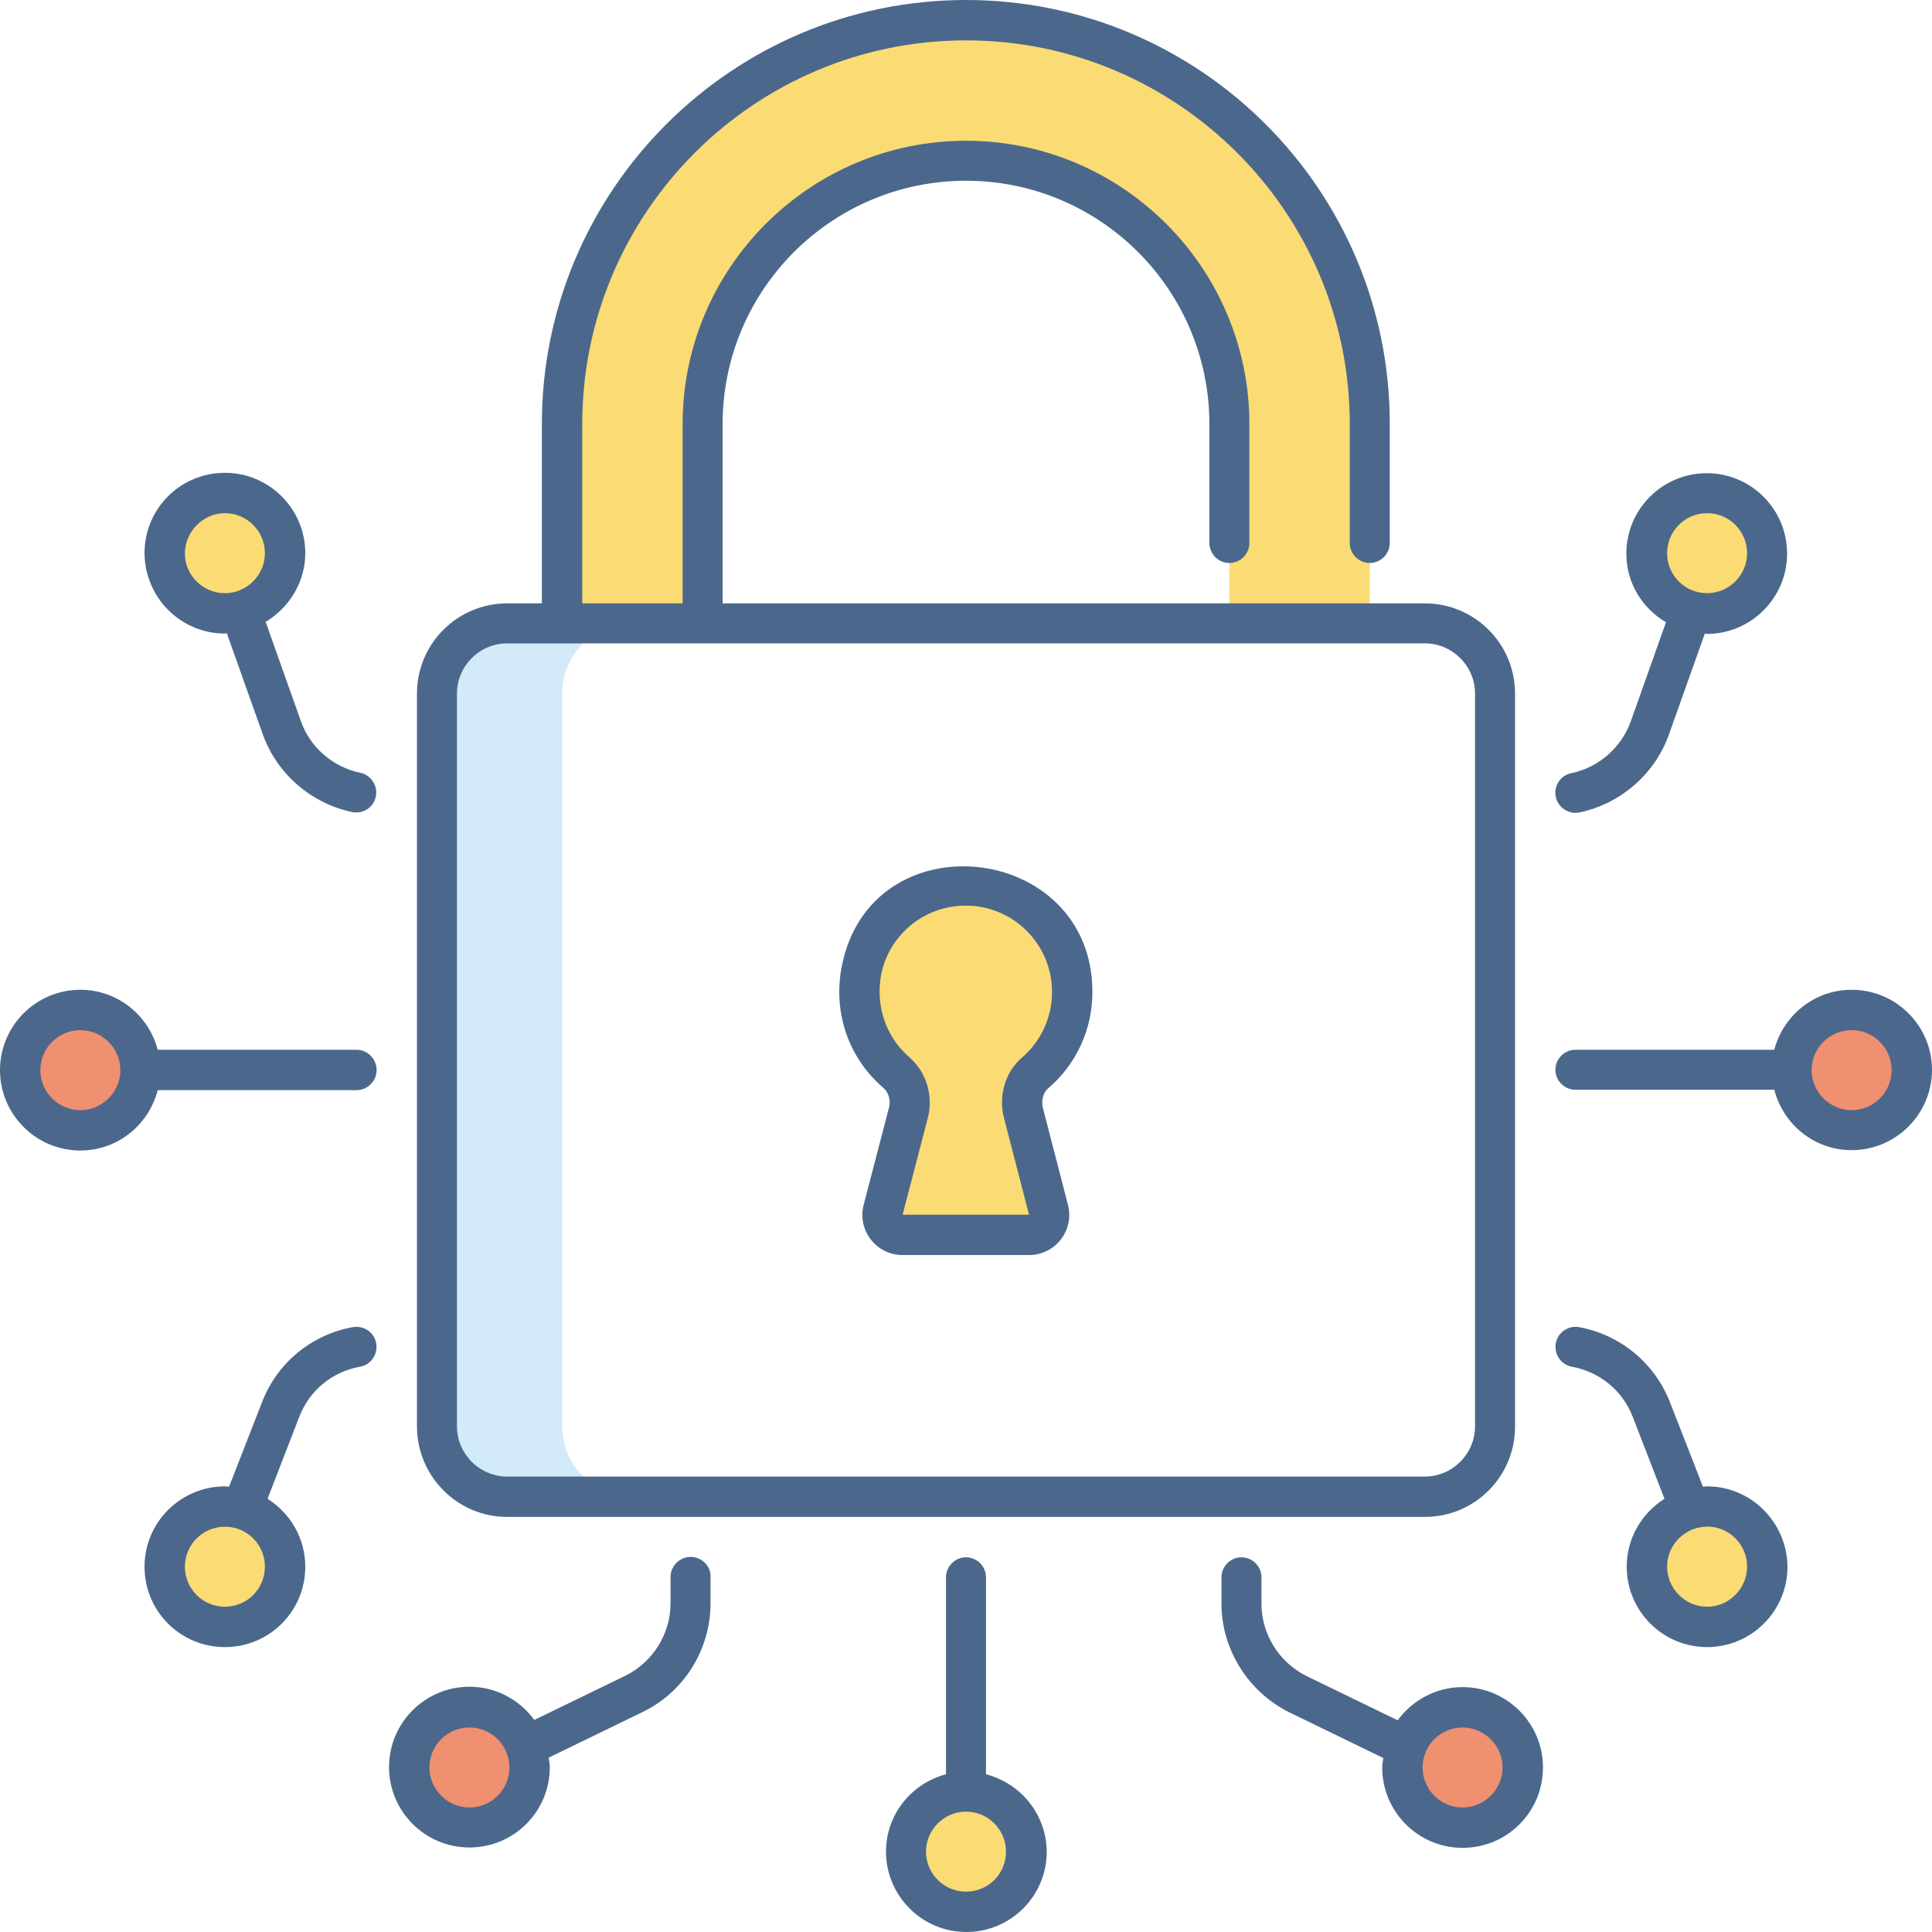 <?xml version="1.0" encoding="UTF-8"?> <svg xmlns="http://www.w3.org/2000/svg" xmlns:xlink="http://www.w3.org/1999/xlink" version="1.1" id="_x31_4_Cyber_security_1_" x="0px" y="0px" viewBox="0 0 512 512" style="enable-background:new 0 0 512 512;" xml:space="preserve"> <style type="text/css"> .st0{fill:#EF9070;} .st1{fill:#FBDB74;} .st2{fill:#D3EAF8;} .st3{fill:#4B688C;} </style> <g id="_x31_4_Cyber_security"> <g> <circle class="st0" cx="124.4" cy="468.4" r="15.9"></circle> <circle class="st0" cx="387.6" cy="468.4" r="15.9"></circle> <ellipse class="st0" cx="490.7" cy="283.7" rx="15.9" ry="15.9"></ellipse> <ellipse class="st0" cx="21.3" cy="283.6" rx="15.9" ry="15.9"></ellipse> <circle class="st1" cx="256" cy="490.7" r="15.9"></circle> <ellipse class="st1" cx="452.3" cy="415.2" rx="15.9" ry="15.9"></ellipse> <ellipse class="st1" cx="452.4" cy="146.7" rx="15.9" ry="15.9"></ellipse> <ellipse class="st1" cx="59.7" cy="415.2" rx="15.9" ry="15.9"></ellipse> <ellipse transform="matrix(0.991 -0.133 0.133 0.991 -18.927 9.2)" class="st1" cx="59.6" cy="146.7" rx="15.9" ry="15.9"></ellipse> <path class="st1" d="M363,112.4v52.9h-37.2v-52.9c0-38.5-31.3-69.8-69.8-69.8s-69.8,31.3-69.8,69.8v52.9H149v-52.9 c0-59,48.1-107,107-107S363,53.3,363,112.4z"></path> <path class="st2" d="M167.6,396.6h-33.2c-10.3,0-18.6-8.3-18.6-18.6V183.8c0-10.3,8.3-18.6,18.6-18.6h33.2 c-10.3,0-18.6,8.3-18.6,18.6V378C149,388.3,157.3,396.6,167.6,396.6z"></path> <path class="st1" d="M271.3,295l6.6,25.5c0.9,3.4-1.7,6.7-5.2,6.7h-33.5c-3.5,0-6-3.3-5.2-6.7l6.7-25.7c1-3.9-0.2-8-3.2-10.6 c-7.3-6.3-11.3-16.1-9.3-26.8c2-10.9,10.7-19.8,21.5-22.1c18.3-3.9,34.4,9.9,34.4,27.6c0,8.6-3.8,16.3-9.9,21.5 C271.3,286.9,270.3,291.2,271.3,295z"></path> <g> <path class="st3" d="M183,412.6c-2.9,0-5.3,2.4-5.3,5.3v7c0,8.1-4.7,15.6-12,19.2l-24.1,11.7c-3.9-5.3-10.1-8.8-17.2-8.8 c-11.7,0-21.3,9.5-21.3,21.3c0,11.7,9.5,21.3,21.3,21.3s21.3-9.5,21.3-21.3c0-0.9-0.2-1.7-0.3-2.5l24.9-12.1 c11-5.3,18-16.6,18-28.8v-7C188.4,415,186,412.6,183,412.6z M124.4,479c-5.8,0-10.6-4.8-10.6-10.6c0-5.9,4.8-10.6,10.6-10.6 c5.9,0,10.6,4.8,10.6,10.6S130.3,479,124.4,479z"></path> <path class="st3" d="M387.6,447.1c-7.1,0-13.3,3.5-17.2,8.8l-24.1-11.7c-7.3-3.6-12-11.1-12-19.2v-7c0-2.9-2.4-5.3-5.3-5.3 s-5.3,2.4-5.3,5.3v7c0,12.1,7.1,23.4,18,28.8l24.9,12.1c-0.1,0.8-0.3,1.6-0.3,2.5c0,11.7,9.5,21.3,21.3,21.3s21.3-9.5,21.3-21.3 C408.9,456.6,399.3,447.1,387.6,447.1z M387.6,479c-5.9,0-10.6-4.8-10.6-10.6c0-5.9,4.8-10.6,10.6-10.6c5.8,0,10.6,4.8,10.6,10.6 S393.4,479,387.6,479z"></path> <path class="st3" d="M261.3,470.2V418c0-2.9-2.4-5.3-5.3-5.3s-5.3,2.4-5.3,5.3v52.2c-9.1,2.4-15.9,10.6-15.9,20.5 c0,11.7,9.5,21.3,21.3,21.3c11.7,0,21.3-9.5,21.3-21.3C277.3,480.8,270.5,472.6,261.3,470.2z M256,501.3 c-5.9,0-10.6-4.8-10.6-10.6c0-5.8,4.8-10.6,10.6-10.6c5.9,0,10.6,4.8,10.6,10.6C266.6,496.6,261.9,501.3,256,501.3z"></path> <path class="st3" d="M452.4,393.9c-0.4,0-0.7,0.1-1.1,0.1l-8.7-22.3c-4.1-10.5-13.1-17.9-24.1-20c-2.9-0.5-5.7,1.4-6.2,4.3 s1.4,5.7,4.3,6.2c7.4,1.4,13.4,6.3,16.1,13.3l8.4,21.7c-6,3.8-10,10.4-10,18c0,11.7,9.5,21.3,21.3,21.3 c11.7,0,21.3-9.5,21.3-21.3C473.6,403.5,464.1,393.9,452.4,393.9z M452.4,425.8c-5.8,0-10.6-4.8-10.6-10.6c0-4.9,3.4-9.1,8-10.3 c0,0,0,0,0.1,0l0,0c6.9-1.7,13.1,3.6,13.1,10.3C463,421,458.2,425.8,452.4,425.8z"></path> <path class="st3" d="M418.6,215.3c10.9-2.3,20-10.2,23.7-20.7l9.5-26.7c0.2,0,0.4,0.1,0.5,0.1c11.7,0,21.3-9.5,21.3-21.3 c0-11.7-9.5-21.3-21.3-21.3c-11.7,0-21.3,9.5-21.3,21.3c0,7.8,4.2,14.5,10.5,18.2l-9.3,26.2c-2.5,7-8.5,12.3-15.8,13.8 c-2.9,0.6-4.7,3.4-4.1,6.3C412.9,214,415.7,215.9,418.6,215.3z M452.4,136c5.9,0,10.6,4.8,10.6,10.6s-4.8,10.6-10.6,10.6 c-5.9,0-10.6-4.8-10.6-10.6S446.5,136,452.4,136z"></path> <path class="st3" d="M490.7,262.3c-9.9,0-18.1,6.8-20.5,15.9h-52.7c-2.9,0-5.3,2.4-5.3,5.3s2.4,5.3,5.3,5.3h52.7 c2.4,9.2,10.6,16,20.5,16c11.7,0,21.3-9.5,21.3-21.3C512,271.9,502.5,262.3,490.7,262.3z M490.7,294.2c-5.8,0-10.6-4.8-10.6-10.6 c0-5.9,4.8-10.6,10.6-10.6c5.9,0,10.6,4.8,10.6,10.6C501.3,289.4,496.6,294.2,490.7,294.2z"></path> <path class="st3" d="M93.5,351.7c-11,2-20.1,9.5-24.1,20L60.7,394c-0.4,0-0.7-0.1-1.1-0.1c-11.7,0-21.3,9.5-21.3,21.3 s9.5,21.3,21.3,21.3s21.3-9.5,21.3-21.3c0-7.6-4-14.2-10-18l8.4-21.7c2.7-7,8.7-12,16.1-13.3c2.9-0.5,4.8-3.3,4.3-6.2 C99.2,353.1,96.4,351.2,93.5,351.7z M59.6,425.8c-5.9,0-10.6-4.8-10.6-10.6c0-5.9,4.8-10.6,10.6-10.6c0.9,0,1.7,0.1,2.5,0.3l0,0 c0,0,0,0,0.1,0c4.6,1.2,8,5.3,8,10.3C70.2,421,65.5,425.8,59.6,425.8z"></path> <path class="st3" d="M59.6,167.9c0.2,0,0.4-0.1,0.5-0.1l9.5,26.7c3.7,10.5,12.8,18.4,23.7,20.7c2.9,0.6,5.7-1.2,6.3-4.1 c0.6-2.9-1.3-5.7-4.1-6.3c-7.3-1.5-13.4-6.8-15.8-13.8l-9.3-26.2c6.2-3.7,10.5-10.5,10.5-18.2c0-11.7-9.5-21.3-21.3-21.3 s-21.3,9.5-21.3,21.3C38.4,158.4,47.9,167.9,59.6,167.9z M59.6,136c5.9,0,10.6,4.8,10.6,10.6s-4.8,10.6-10.6,10.6 S49,152.5,49,146.7S53.8,136,59.6,136z"></path> <path class="st3" d="M94.5,278.2H41.8c-2.4-9.1-10.6-15.9-20.5-15.9C9.5,262.3,0,271.9,0,283.6s9.5,21.3,21.3,21.3 c9.9,0,18.1-6.8,20.5-16h52.7c2.9,0,5.3-2.4,5.3-5.3C99.8,280.6,97.4,278.2,94.5,278.2z M21.3,294.2c-5.9,0-10.6-4.8-10.6-10.6 c0-5.9,4.8-10.6,10.6-10.6s10.6,4.8,10.6,10.6C31.9,289.4,27.1,294.2,21.3,294.2z"></path> <path class="st3" d="M134.4,402h243.2c13.2,0,23.9-10.7,23.9-23.9V183.8c0-13.2-10.7-23.9-23.9-23.9H191.5v-47.5 c0-35.6,28.9-64.5,64.5-64.5s64.5,28.9,64.5,64.5v31.5c0,2.9,2.4,5.3,5.3,5.3s5.3-2.4,5.3-5.3v-31.5c0-41.4-33.7-75.1-75.1-75.1 s-75.1,33.7-75.1,75.1v47.5h-26.6v-47.5c0-56.1,45.6-101.7,101.7-101.7s101.7,45.6,101.7,101.7v31.5c0,2.9,2.4,5.3,5.3,5.3 s5.3-2.4,5.3-5.3v-31.5C368.4,50.4,318,0,256,0S143.6,50.4,143.6,112.4v47.5h-9.2c-13.2,0-23.9,10.7-23.9,23.9V378 C110.5,391.2,121.2,402,134.4,402z M121.1,183.8c0-7.3,6-13.3,13.3-13.3c70.9,0,22,0,243.2,0c7.3,0,13.3,6,13.3,13.3V378 c0,7.3-6,13.3-13.3,13.3H134.4c-7.3,0-13.3-6-13.3-13.3C121.1,378,121.1,183.8,121.1,183.8z"></path> <path class="st3" d="M234.1,288.3c1.4,1.2,2,3.3,1.5,5.2l-6.7,25.7c-1.8,6.8,3.3,13.4,10.3,13.4h33.5c7,0,12.1-6.6,10.3-13.4 l-6.6-25.5c-0.5-2,0-4.1,1.4-5.3c7.5-6.4,11.7-15.7,11.7-25.5c0-39.9-59.1-46.3-66.5-6.4C220.8,268.5,224.9,280.4,234.1,288.3z M233.5,258.4c1.9-10.1,10.9-18.4,22.5-18.4c12.5,0,22.8,10.2,22.8,22.9c0,6.7-2.9,13-8,17.4c-4.4,3.8-6.3,10.1-4.7,16.1 l6.6,25.5h-33.5l6.7-25.7c1.5-5.8-0.4-12.1-4.9-16C234.8,274.8,232,266.7,233.5,258.4z"></path> </g> </g> </g> </svg> 